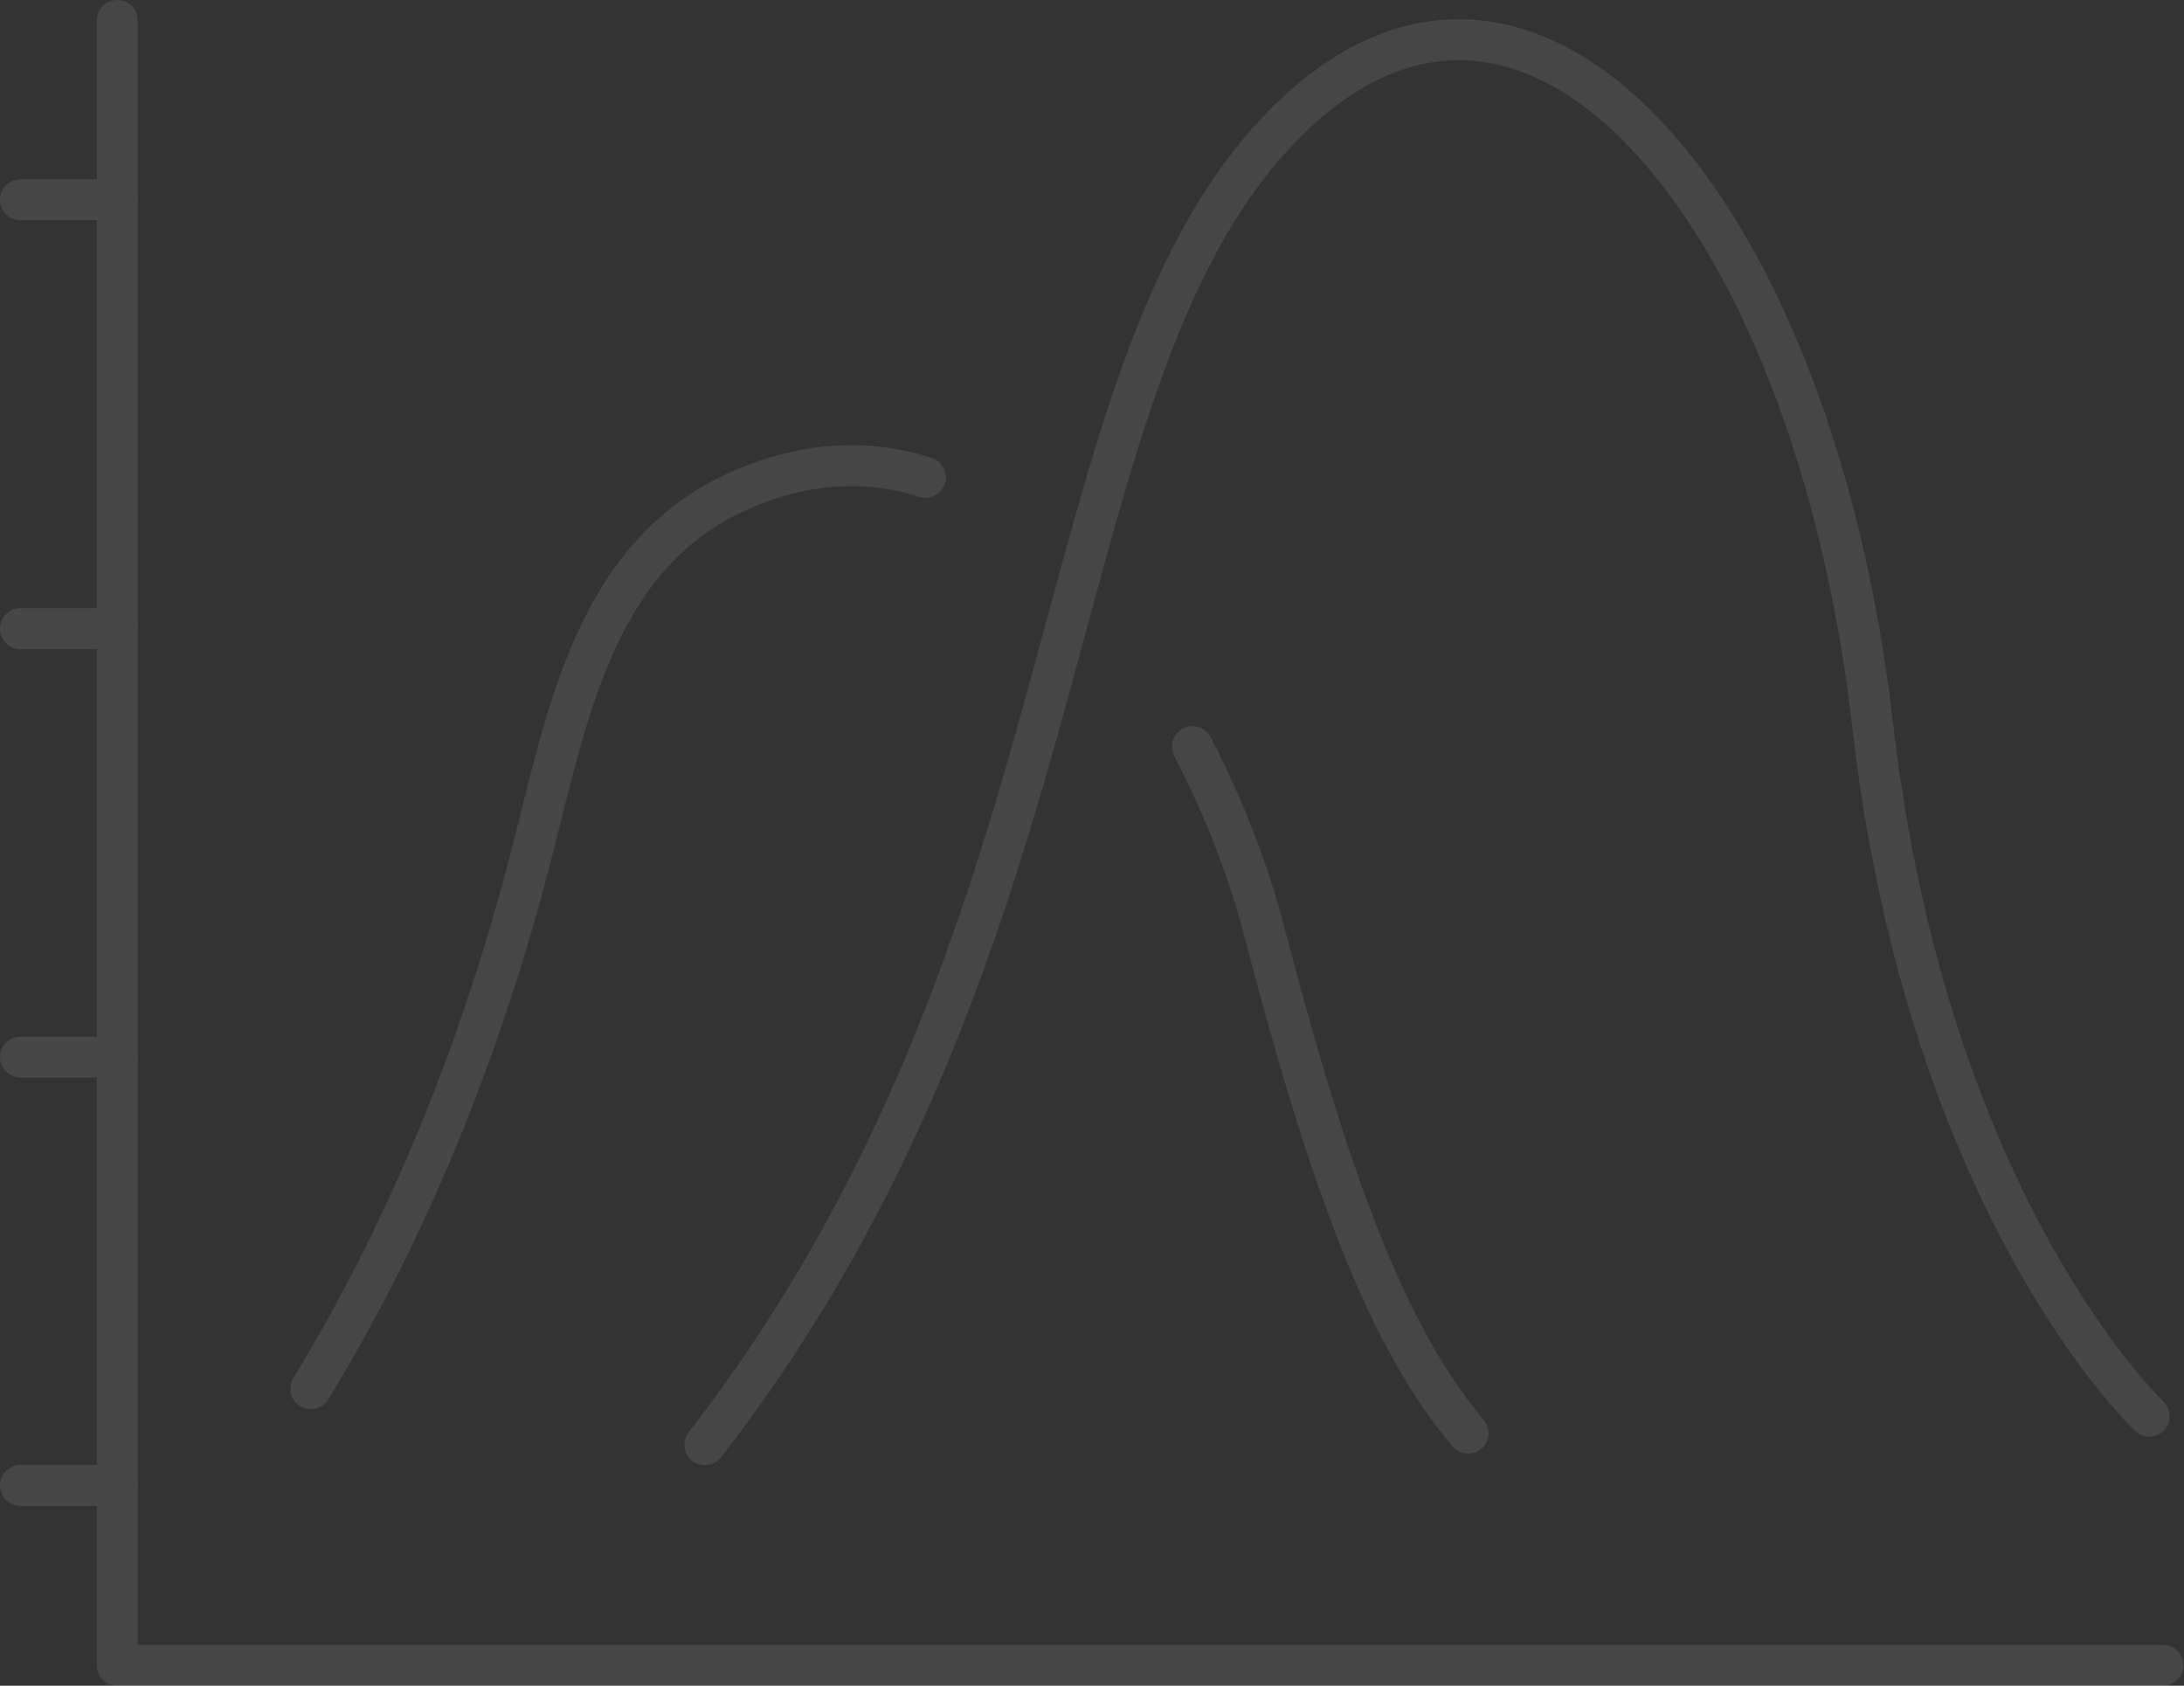 <?xml version="1.0" encoding="UTF-8"?> <svg xmlns="http://www.w3.org/2000/svg" width="320" height="247" viewBox="0 0 320 247" fill="none"><rect x="0" y="0" width="320" height="247" fill="#333333" stroke="none"/><g opacity="0.1"><path d="M17.181 3V244H316.92" stroke="white" stroke-width="6" stroke-miterlimit="10" stroke-linecap="round" stroke-linejoin="round"></path><path d="M3 217.653H17.181" stroke="white" stroke-width="6" stroke-miterlimit="10" stroke-linecap="round" stroke-linejoin="round"></path><path d="M3 154.884H17.181" stroke="white" stroke-width="6" stroke-miterlimit="10" stroke-linecap="round" stroke-linejoin="round"></path><path d="M3 92.116H17.181" stroke="white" stroke-width="6" stroke-miterlimit="10" stroke-linecap="round" stroke-linejoin="round"></path><path d="M3 29.27H17.181" stroke="white" stroke-width="6" stroke-miterlimit="10" stroke-linecap="round" stroke-linejoin="round"></path><path d="M174.722 109.396C179.604 118.773 183.169 128.382 185.261 136.596C194.87 173.327 203.162 195.8 215.096 209.981" stroke="white" stroke-width="6" stroke-miterlimit="10" stroke-linecap="round" stroke-linejoin="round"></path><path d="M45.543 203.472C60.112 179.604 70.496 153.412 77.547 126.445C82.817 106.374 86.614 81.887 107.692 72.2C117.766 67.551 127.142 67.241 135.589 69.953" stroke="white" stroke-width="6" stroke-miterlimit="10" stroke-linecap="round" stroke-linejoin="round"></path><path d="M314.905 207.501C314.905 207.501 282.514 177.124 274.377 106.219C265.698 30.432 223.775 -19.318 187.276 19.118C151.94 56.392 160.619 137.758 103.275 211.686" stroke="white" stroke-width="6" stroke-miterlimit="10" stroke-linecap="round" stroke-linejoin="round"></path></g></svg> 